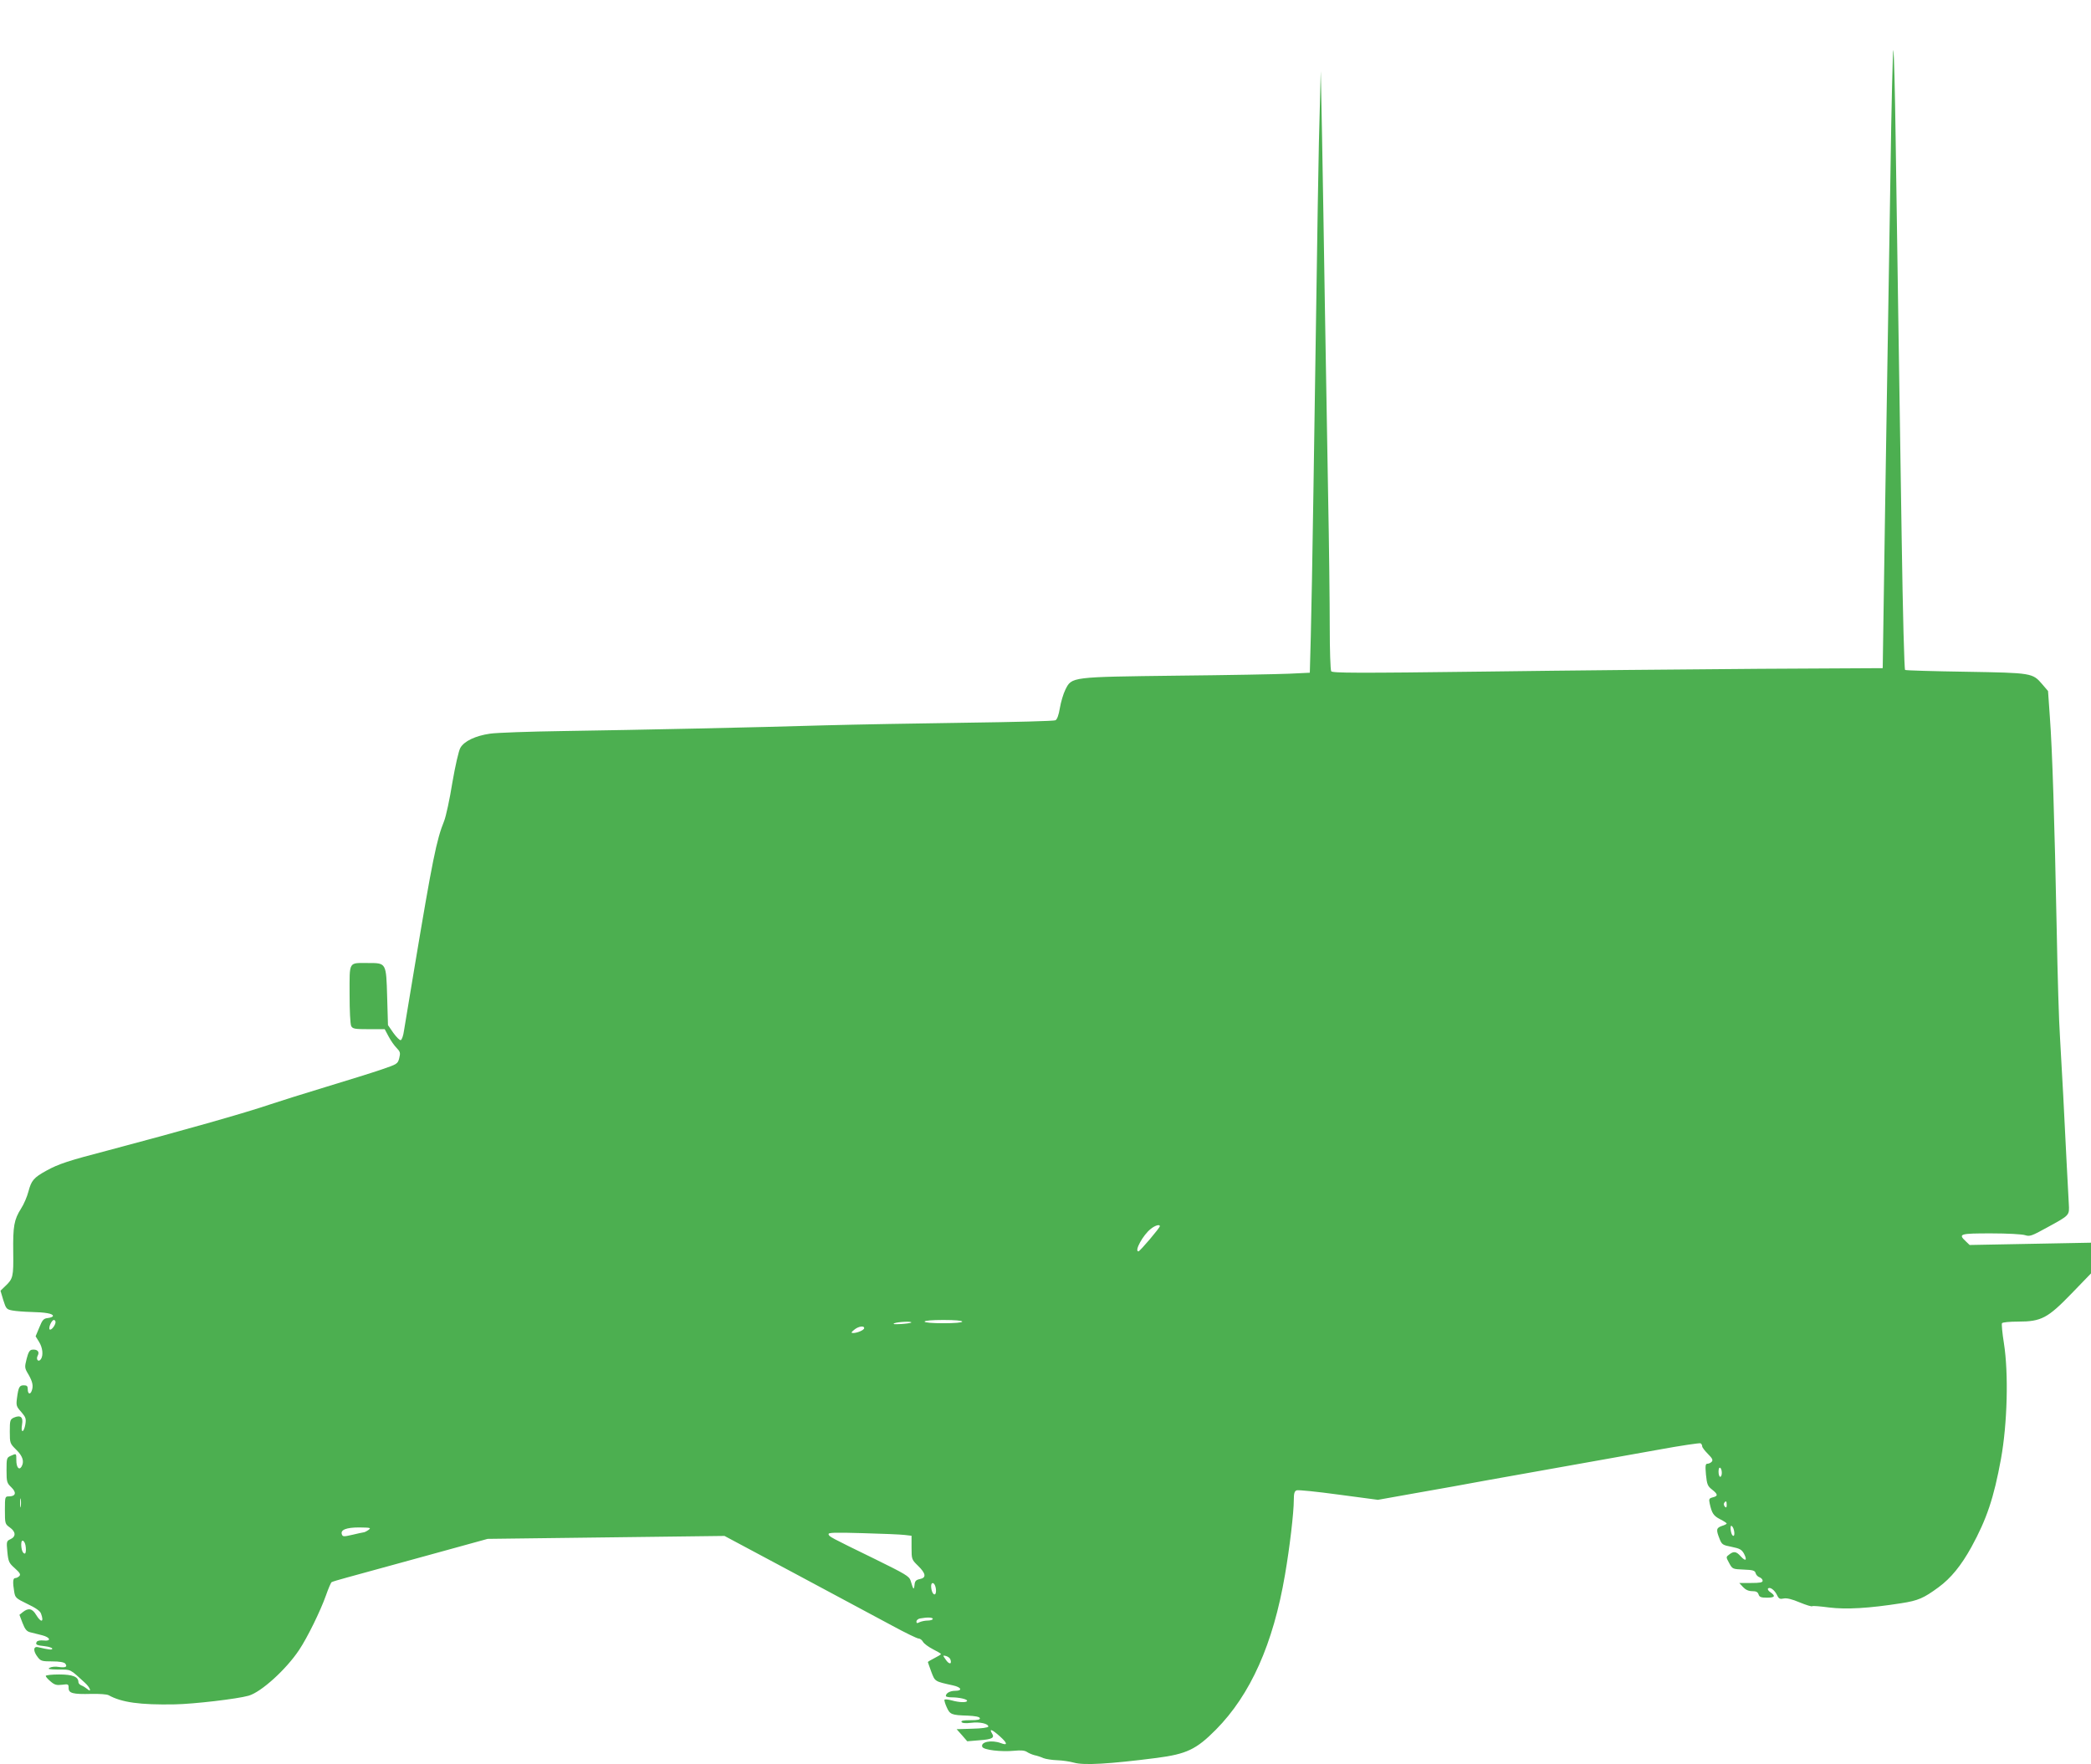 <?xml version="1.0" standalone="no"?>
<!DOCTYPE svg PUBLIC "-//W3C//DTD SVG 20010904//EN"
 "http://www.w3.org/TR/2001/REC-SVG-20010904/DTD/svg10.dtd">
<svg version="1.0" xmlns="http://www.w3.org/2000/svg"
 width="1280pt" height="1080pt" viewBox="0 0 1280 1080"
 preserveAspectRatio="xMidYMid meet">
<g transform="translate(0,1080) scale(0.1,-0.1)"
fill="#4caf50" stroke="none">
<path d="M11572 9713 c-7 -439 -17 -1084 -23 -1433 -6 -349 -13 -845 -17
-1102 l-7 -468 -755 -4 c-415 -3 -1173 -10 -1684 -17 -786 -10 -930 -9 -937 2
-5 8 -9 129 -9 270 0 140 -4 505 -10 810 -5 305 -14 831 -20 1169 -5 338 -13
797 -17 1020 l-8 405 -6 -230 c-7 -213 -13 -587 -39 -2350 -5 -363 -13 -760
-16 -881 l-6 -222 -127 -6 c-69 -3 -378 -9 -686 -12 -650 -8 -644 -7 -683 -85
-13 -26 -28 -77 -34 -113 -7 -43 -17 -70 -27 -75 -9 -5 -254 -11 -546 -15
-291 -4 -681 -11 -865 -16 -434 -13 -1138 -28 -1605 -35 -203 -3 -404 -10
-445 -16 -90 -13 -159 -46 -182 -87 -10 -17 -31 -109 -49 -213 -16 -101 -39
-206 -50 -234 -47 -116 -71 -235 -183 -905 -30 -179 -58 -349 -63 -379 -4 -30
-13 -56 -20 -58 -6 -2 -26 18 -45 44 l-33 48 -5 172 c-6 211 -5 208 -118 208
-120 0 -112 14 -112 -190 0 -103 4 -184 10 -196 9 -17 22 -19 108 -19 l97 0
24 -45 c13 -25 35 -56 49 -70 22 -23 24 -30 16 -62 -9 -35 -12 -37 -109 -70
-55 -19 -210 -67 -345 -108 -135 -41 -285 -88 -335 -105 -152 -52 -548 -164
-990 -281 -246 -64 -307 -84 -381 -125 -78 -43 -92 -60 -110 -128 -8 -31 -28
-78 -45 -104 -43 -68 -50 -108 -48 -266 2 -151 -1 -164 -49 -209 l-29 -28 17
-57 c17 -54 20 -57 56 -64 22 -4 73 -8 114 -9 88 -2 134 -10 134 -24 1 -5 -13
-11 -30 -13 -27 -3 -34 -10 -53 -57 l-23 -55 21 -34 c22 -35 27 -81 12 -105
-15 -23 -33 -3 -20 21 13 24 -3 40 -35 36 -15 -2 -23 -17 -33 -56 -13 -52 -13
-56 12 -97 25 -44 30 -70 19 -99 -9 -25 -24 -19 -24 9 0 20 -5 25 -24 25 -27
0 -33 -10 -42 -78 -6 -45 -4 -52 26 -85 28 -33 31 -41 25 -77 -4 -22 -11 -40
-17 -40 -6 0 -7 15 -3 40 8 46 -9 60 -51 42 -22 -11 -24 -17 -24 -85 0 -72 1
-73 40 -112 40 -39 50 -73 31 -104 -15 -23 -31 -2 -31 40 0 44 1 43 -35 27
-24 -11 -25 -15 -25 -88 0 -72 2 -78 30 -105 33 -32 26 -55 -16 -55 -23 0 -24
-2 -24 -84 0 -83 1 -85 30 -106 37 -26 39 -56 4 -72 -24 -11 -25 -14 -19 -77
6 -61 10 -69 46 -101 31 -28 37 -38 27 -48 -7 -7 -18 -12 -25 -12 -14 0 -16
-25 -6 -84 6 -36 10 -40 80 -74 51 -24 78 -43 84 -59 20 -54 1 -59 -30 -8 -23
39 -47 44 -81 17 l-21 -17 19 -50 c15 -39 26 -52 48 -57 16 -4 48 -12 72 -18
51 -13 58 -38 8 -32 -19 2 -37 -1 -41 -8 -10 -17 -1 -22 50 -27 25 -3 45 -10
45 -15 0 -9 -19 -7 -87 9 -30 7 -31 -24 -2 -61 18 -24 27 -26 89 -26 44 0 71
-5 79 -13 16 -20 3 -27 -39 -21 -21 4 -46 1 -56 -5 -15 -8 -3 -10 54 -11 79 0
68 5 163 -82 32 -29 42 -63 12 -36 -10 8 -26 18 -35 21 -10 4 -18 13 -18 20 0
33 -35 47 -118 47 -45 0 -82 -4 -82 -9 0 -5 13 -20 30 -34 24 -21 37 -24 70
-20 38 5 40 4 40 -20 0 -32 26 -39 139 -36 49 1 95 -2 106 -8 79 -44 192 -60
405 -56 115 2 382 33 452 53 77 22 230 161 309 280 51 76 131 240 164 333 15
43 31 80 35 82 4 3 48 16 96 29 49 13 262 72 474 130 l385 106 725 9 725 9
440 -235 c242 -130 506 -271 586 -314 81 -44 153 -79 162 -79 9 0 21 -9 27
-20 6 -11 33 -31 60 -45 28 -14 50 -27 50 -30 0 -3 -18 -14 -40 -25 -22 -11
-40 -22 -40 -24 0 -2 10 -29 21 -60 23 -60 20 -58 133 -83 51 -11 60 -33 14
-33 -32 0 -58 -14 -58 -32 0 -4 15 -8 34 -8 47 0 96 -11 96 -21 0 -12 -47 -11
-93 2 -22 6 -41 8 -45 5 -3 -3 3 -24 13 -46 20 -45 29 -49 129 -52 45 -2 71
-7 74 -15 3 -10 -13 -13 -58 -13 -42 0 -59 -3 -54 -11 4 -7 25 -9 58 -5 53 7
106 -5 106 -23 0 -6 -42 -12 -97 -13 l-97 -3 33 -37 32 -37 72 6 c82 6 97 15
79 43 -19 32 2 23 49 -19 47 -42 49 -58 5 -41 -57 21 -125 7 -113 -23 7 -19
116 -32 196 -24 40 4 63 2 77 -7 10 -7 31 -16 46 -20 15 -3 40 -11 55 -18 15
-6 54 -12 85 -13 32 -1 78 -8 103 -15 60 -17 216 -8 505 29 184 24 243 52 363
173 212 214 351 525 423 948 29 168 54 381 54 458 0 40 4 54 17 59 9 4 125 -8
257 -26 l241 -32 230 41 c127 22 327 58 445 80 118 21 346 62 505 90 160 28
401 72 538 96 136 25 252 42 257 39 6 -3 10 -12 10 -19 0 -6 16 -27 35 -46 26
-26 32 -37 24 -47 -6 -7 -18 -13 -27 -13 -12 0 -14 -11 -9 -67 6 -59 10 -70
37 -91 37 -29 38 -40 4 -48 -22 -6 -24 -10 -18 -38 13 -59 23 -75 64 -96 22
-11 40 -23 40 -26 0 -3 -13 -10 -30 -15 -34 -12 -36 -23 -14 -78 14 -36 19
-39 75 -50 50 -10 61 -17 75 -42 21 -41 10 -49 -20 -16 -28 31 -43 33 -71 11
-20 -15 -20 -15 0 -52 20 -37 21 -37 89 -40 57 -2 69 -6 73 -22 3 -11 14 -22
24 -25 10 -4 19 -13 19 -21 0 -11 -16 -14 -72 -14 l-71 0 23 -25 c16 -17 34
-25 56 -25 24 0 34 -5 39 -20 5 -16 15 -20 51 -20 49 0 55 10 22 33 -13 8 -19
19 -15 23 12 12 40 -9 55 -40 11 -23 18 -26 41 -21 18 4 51 -4 98 -24 39 -16
74 -27 77 -23 3 3 50 -1 103 -8 105 -13 244 -5 441 26 104 16 138 31 229 98
75 55 138 132 201 246 94 172 137 300 181 540 39 216 47 522 18 707 -10 62
-15 117 -12 123 3 6 48 10 99 10 142 0 181 21 328 173 l118 122 0 94 0 94
-371 -7 -372 -7 -23 22 c-49 46 -38 49 155 49 99 0 191 -5 208 -11 28 -9 40
-5 134 47 141 77 137 73 133 147 -4 74 -20 374 -34 662 -6 116 -15 277 -20
359 -6 82 -15 379 -20 660 -13 658 -27 1101 -42 1299 l-11 157 -35 41 c-60 70
-63 70 -468 77 -200 3 -367 8 -372 11 -5 4 -14 341 -21 811 -7 443 -16 1059
-21 1370 -5 311 -12 797 -16 1080 -4 283 -10 523 -14 533 -3 11 -12 -340 -18
-780z m-4472 -6419 c0 -10 -122 -154 -131 -154 -27 0 28 101 76 138 26 21 55
29 55 16z m-6760 -587 c0 -19 -27 -53 -36 -45 -9 10 12 58 26 58 5 0 10 -6 10
-13z m5550 3 c0 -6 -45 -10 -115 -10 -70 0 -115 4 -115 10 0 6 45 10 115 10
70 0 115 -4 115 -10z m-312 -6 c-3 -3 -32 -7 -64 -9 -39 -2 -52 -1 -39 5 22 9
112 13 103 4z m-288 -34 c0 -12 -43 -30 -68 -30 -14 1 -12 4 7 20 25 21 61 27
61 10z m5250 -886 c0 -13 -4 -24 -10 -24 -5 0 -10 14 -10 31 0 17 4 28 10 24
6 -3 10 -17 10 -31z m-10413 -206 c-2 -13 -4 -3 -4 22 0 25 2 35 4 23 2 -13 2
-33 0 -45z m10443 10 c0 -16 -3 -19 -11 -11 -6 6 -8 16 -5 22 11 17 16 13 16
-11z m44 -154 c6 -24 2 -43 -8 -33 -11 10 -17 59 -8 59 5 0 13 -12 16 -26z
m-8358 1 c-11 -8 -25 -15 -30 -15 -6 -1 -37 -7 -69 -15 -52 -12 -59 -12 -64 2
-11 28 26 43 106 43 69 -1 74 -2 57 -15z m3282 -31 l42 -5 0 -73 c0 -71 1 -73
40 -111 48 -47 52 -73 11 -81 -24 -5 -31 -12 -33 -38 -4 -31 -7 -28 -24 29 -8
26 -32 40 -219 132 -279 136 -278 136 -283 151 -3 11 34 12 209 7 118 -3 233
-8 257 -11z m-5380 -77 c2 -20 -1 -37 -6 -37 -13 0 -22 25 -22 57 0 39 25 22
28 -20z m5566 -233 c9 -23 7 -54 -3 -54 -11 0 -21 25 -21 51 0 23 15 25 24 3z
m-14 -204 c0 -5 -14 -10 -31 -10 -17 0 -39 -5 -50 -10 -15 -8 -19 -7 -19 4 0
8 10 17 23 19 43 8 77 7 77 -3z m107 -246 c12 -31 -5 -35 -25 -7 -22 31 -22
31 -1 26 11 -3 23 -12 26 -19z"/>
</g>
</svg>
